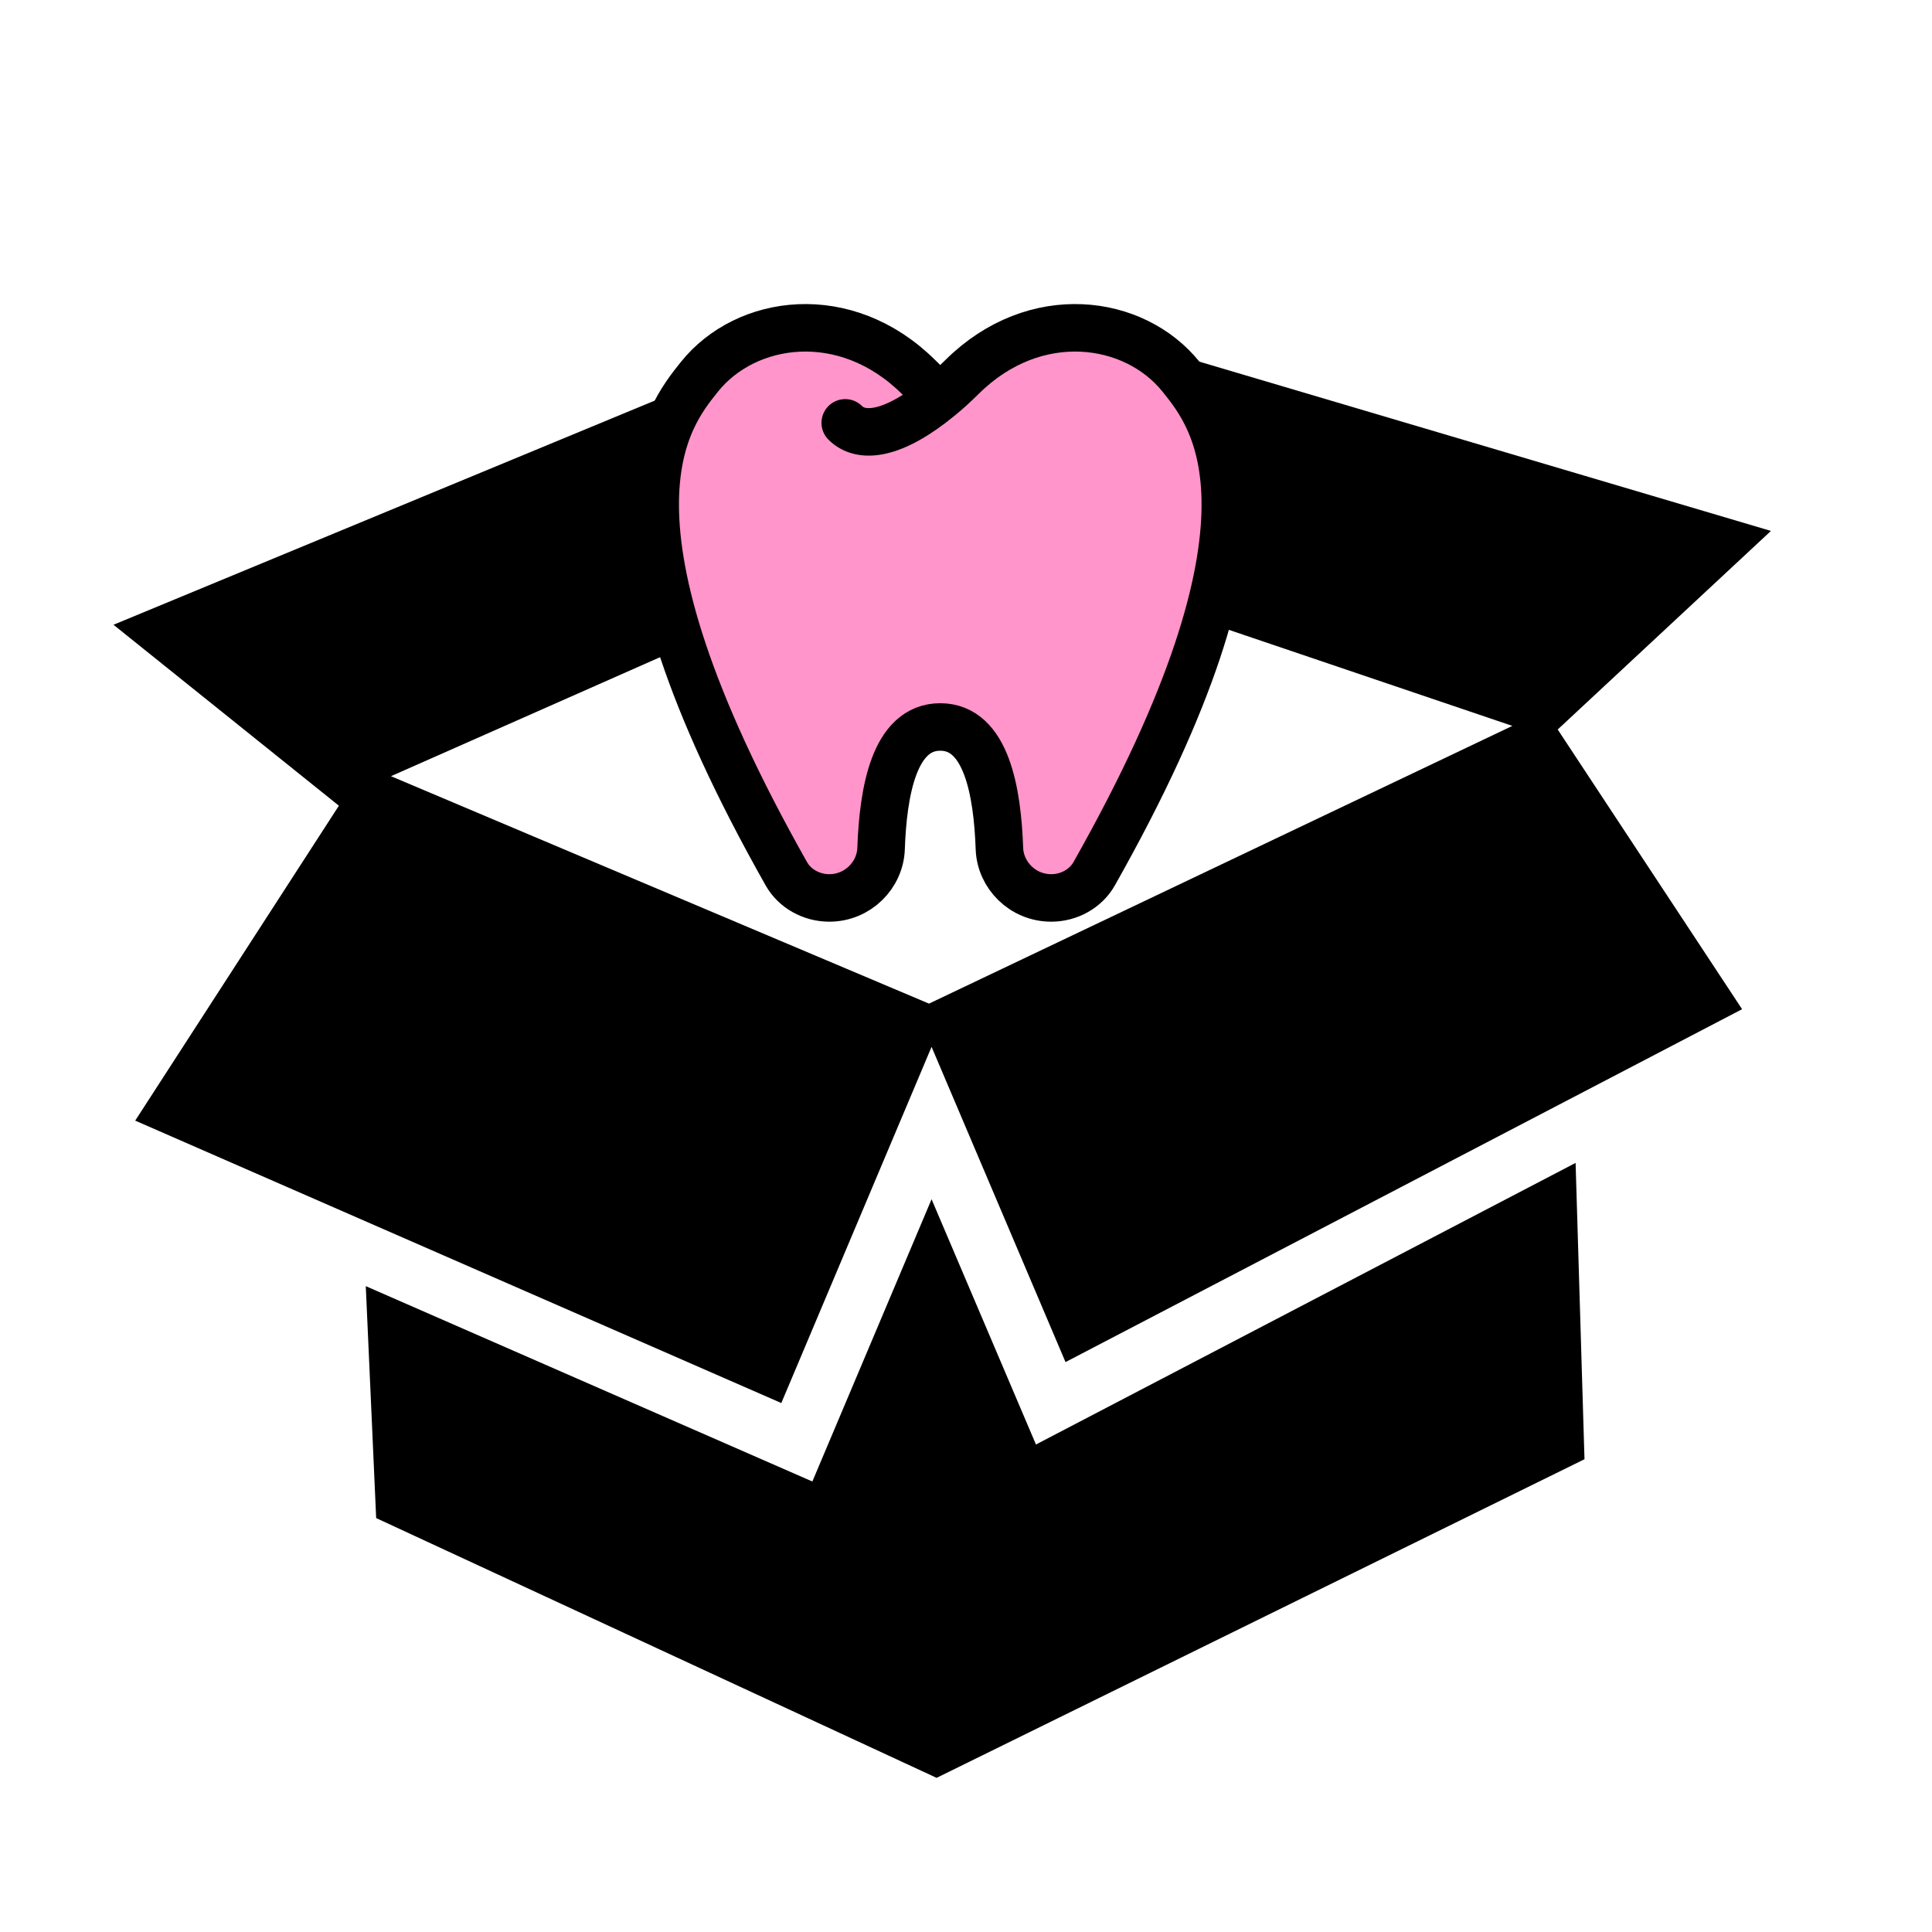 <svg width="61" height="61" viewBox="0 0 61 61" fill="none" xmlns="http://www.w3.org/2000/svg">
<g clip-path="url(#clip0_261_34)">
<path d="M32.709 45.608L29.413 37.864L25.649 46.776L11.549 40.608L11.877 47.931L29.572 56.133L50.028 46.073L49.747 36.717L32.709 45.608ZM55.914 16.763L35.413 10.692L29.778 15.698L23.984 11.277L3.583 19.726L10.7 25.439L4.269 35.382L24.669 44.299L29.413 33.053L33.642 43.006L55.004 31.864L49.182 23.033L55.917 16.761L55.914 16.763ZM29.332 31.688L12.344 24.507L29.737 16.816L47.75 22.919L29.332 31.688Z" fill="black"/>
<path d="M26.687 13.351C27.187 13.851 28.19 13.762 29.687 12.527L26.687 13.351ZM29.687 12.527C29.466 12.345 29.236 12.136 28.998 11.9C26.692 9.616 23.552 10.063 22.081 11.9C21.065 13.171 18.465 16.331 24.829 27.59C25.093 28.056 25.618 28.351 26.183 28.351C27.085 28.351 27.79 27.631 27.819 26.791C27.882 25.009 28.227 22.953 29.687 22.953C31.147 22.953 31.493 25.009 31.555 26.791C31.584 27.631 32.289 28.351 33.191 28.351C33.756 28.351 34.281 28.056 34.545 27.59C40.91 16.329 38.309 13.171 37.293 11.9C35.822 10.063 32.682 9.616 30.376 11.9C30.138 12.136 29.909 12.345 29.687 12.527Z" fill="#FF95CA"/>
<path d="M26.687 13.351C27.187 13.851 28.19 13.762 29.687 12.527M29.687 12.527C29.466 12.345 29.236 12.136 28.998 11.9C26.692 9.616 23.552 10.063 22.081 11.9C21.065 13.171 18.465 16.331 24.829 27.59C25.093 28.056 25.618 28.351 26.183 28.351C27.085 28.351 27.79 27.631 27.819 26.791C27.882 25.009 28.227 22.953 29.687 22.953C31.147 22.953 31.493 25.009 31.555 26.791C31.584 27.631 32.289 28.351 33.191 28.351C33.756 28.351 34.281 28.056 34.545 27.59C40.91 16.329 38.309 13.171 37.293 11.9C35.822 10.063 32.682 9.616 30.376 11.9C30.138 12.136 29.909 12.345 29.687 12.527Z" stroke="black" stroke-width="1.5" stroke-linecap="round" stroke-linejoin="round"/>
</g>
<defs>
<clipPath id="clip0_261_34">
<rect width="60" height="60" fill="white" transform="translate(0.296 0.351)"/>
</clipPath>
</defs>
</svg>
